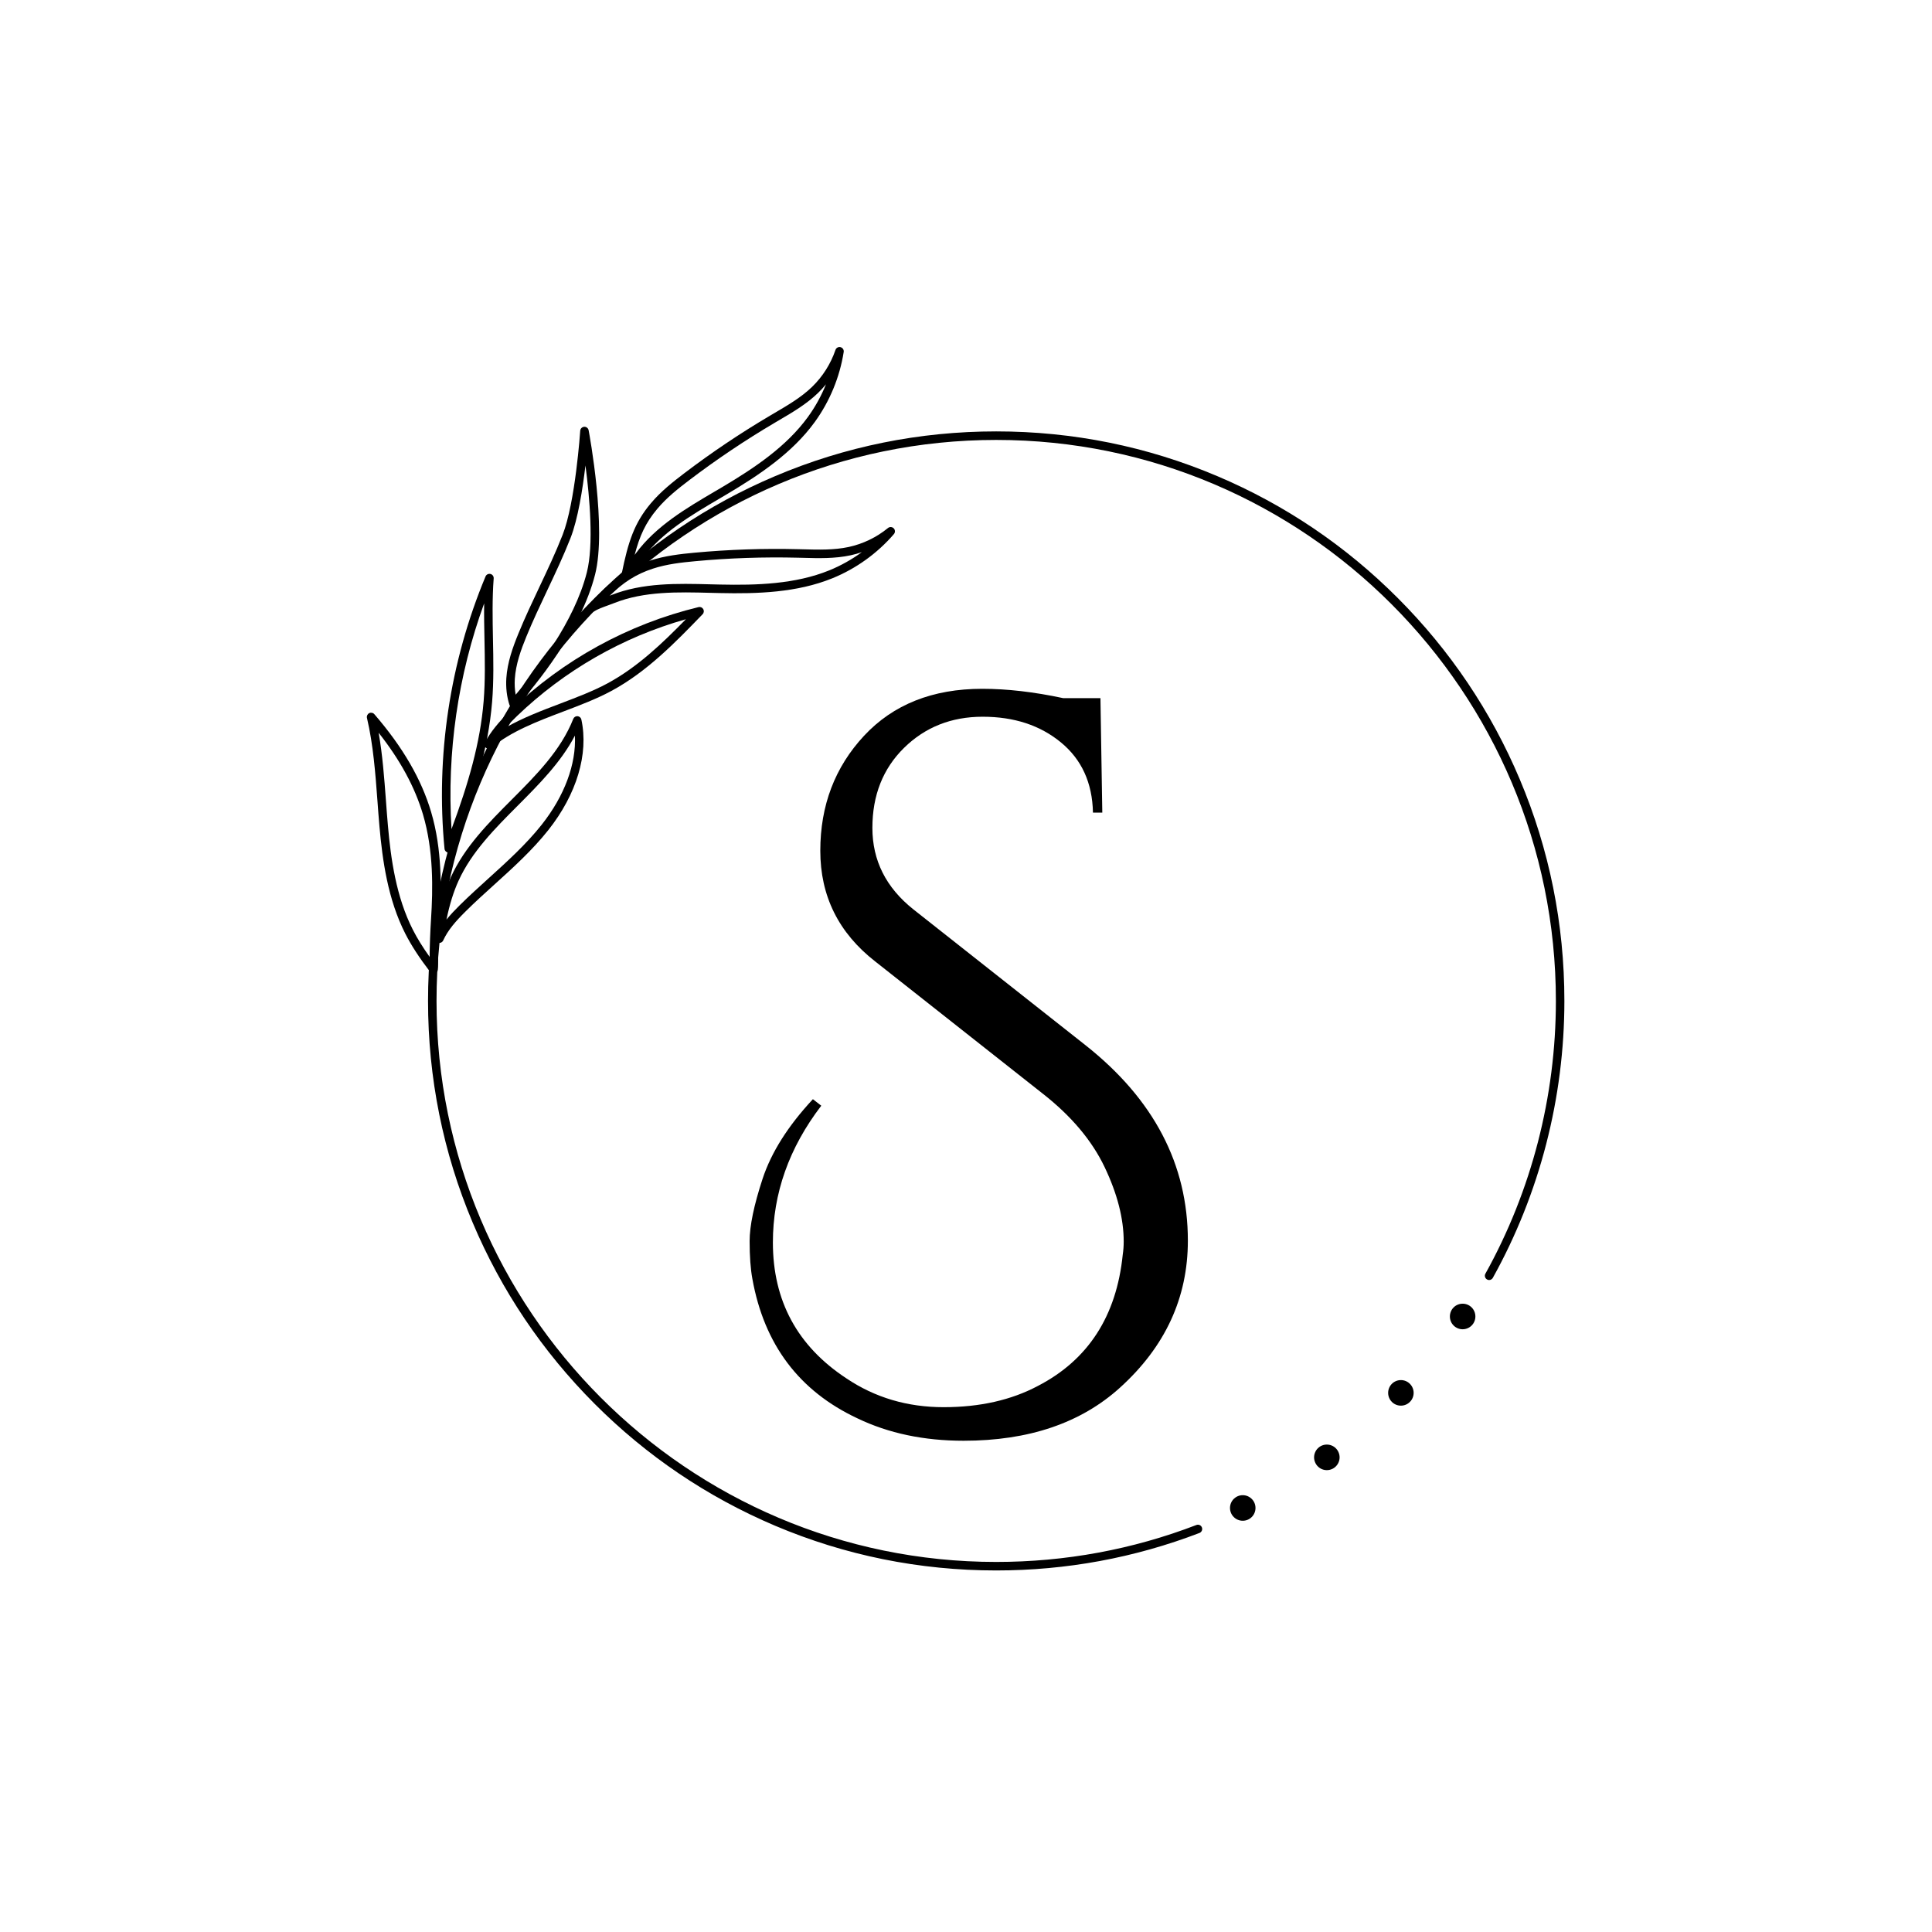 <svg xmlns="http://www.w3.org/2000/svg" xmlns:xlink="http://www.w3.org/1999/xlink" width="500" zoomAndPan="magnify" viewBox="0 0 375 375" height="500" preserveAspectRatio="xMidYMid meet" version="1.2"><defs><clipPath id="84d50d9a5d"><path d="M 83 83 L 303.645 83 L 303.645 304.926 L 83 304.926 Z M 83 83 " data-index="0"></path></clipPath><clipPath id="d69b60fbb2"><path d="M 120 67.176 L 164 67.176 L 164 113 L 120 113 Z M 120 67.176 " data-index="1"></path></clipPath><clipPath id="cad21792dd"><path d="M 71.145 138 L 86 138 L 86 189 L 71.145 189 Z M 71.145 138 " data-index="2"></path></clipPath></defs><g id="be1f882a5d"><g clip-rule="nonzero" clip-path="url(#84d50d9a5d)"><path style="fill-rule: nonzero; fill: rgb(0, 0, 0); fill-opacity: 1; opacity: 1;" d="M 193.363 304.824 C 178.477 304.824 164.031 301.902 150.438 296.141 C 137.305 290.57 125.508 282.602 115.383 272.449 C 105.258 262.293 97.301 250.473 91.746 237.309 C 85.996 223.68 83.082 209.203 83.082 194.281 C 83.082 179.359 85.996 164.879 91.746 151.25 C 97.301 138.086 105.254 126.262 115.383 116.113 C 125.512 105.961 137.305 97.988 150.438 92.422 C 164.031 86.656 178.477 83.734 193.363 83.734 C 208.25 83.734 222.695 86.656 236.289 92.422 C 249.422 97.988 261.219 105.961 271.344 116.113 C 281.473 126.266 289.426 138.086 294.98 151.25 C 300.73 164.879 303.645 179.359 303.645 194.281 C 303.645 213.102 298.844 231.688 289.758 248.027 C 289.535 248.426 289.035 248.57 288.637 248.344 C 288.238 248.121 288.094 247.621 288.316 247.223 C 297.266 231.129 301.996 212.82 301.996 194.281 C 301.996 134.238 253.262 85.391 193.363 85.391 C 133.465 85.391 84.73 134.238 84.73 194.281 C 84.73 254.324 133.465 303.172 193.363 303.172 C 206.758 303.172 219.832 300.758 232.223 296 C 232.648 295.836 233.125 296.047 233.289 296.477 C 233.453 296.902 233.242 297.379 232.816 297.547 C 220.23 302.375 206.957 304.824 193.363 304.824 Z M 193.363 304.824 " data-index="3"></path></g><g clip-rule="nonzero" clip-path="url(#d69b60fbb2)"><path style=" stroke:none;fill-rule:nonzero;fill:#000000;fill-opacity:1;" d="M 121.473 112.375 C 121.383 112.375 121.297 112.359 121.203 112.332 C 120.812 112.195 120.582 111.789 120.664 111.387 C 121.926 105.172 123.094 101.539 126.324 97.695 C 128.254 95.395 130.668 93.492 132.777 91.891 C 138.113 87.832 143.754 84.043 149.539 80.633 L 150.367 80.145 C 152.906 78.656 155.531 77.117 157.633 75.082 C 159.68 73.094 161.246 70.617 162.164 67.922 C 162.301 67.516 162.727 67.281 163.141 67.383 C 163.559 67.488 163.828 67.891 163.762 68.316 C 162.992 73.207 161.051 77.91 158.141 81.918 C 153.773 87.93 147.379 92.191 141.125 95.906 C 140.605 96.215 140.086 96.52 139.566 96.828 C 134.102 100.039 128.457 103.363 124.73 108.398 C 124.5 108.711 124.242 109.035 123.98 109.367 C 123.312 110.215 122.621 111.094 122.215 111.914 C 122.07 112.203 121.777 112.375 121.473 112.375 Z M 127.586 98.758 C 125.309 101.465 124.148 104.012 123.191 107.699 C 123.266 107.602 123.336 107.508 123.406 107.414 C 127.332 102.105 133.125 98.699 138.73 95.402 C 139.25 95.094 139.77 94.789 140.289 94.484 C 146.391 90.859 152.617 86.711 156.809 80.945 C 158.234 78.98 159.418 76.84 160.324 74.59 C 159.844 75.18 159.328 75.742 158.781 76.27 C 156.535 78.449 153.824 80.035 151.199 81.574 L 150.375 82.059 C 144.648 85.438 139.062 89.188 133.773 93.207 C 131.645 94.824 129.41 96.586 127.586 98.758 Z M 127.586 98.758 " data-index="4"></path></g><path style=" stroke:none;fill-rule:nonzero;fill:#000000;fill-opacity:1;" d="M 114.82 118.816 C 114.578 118.816 114.34 118.711 114.176 118.512 C 113.918 118.188 113.934 117.723 114.219 117.422 C 118.562 112.812 121.473 110.344 126.234 108.793 C 129.09 107.863 132.141 107.527 134.773 107.281 C 141.445 106.66 148.23 106.43 154.938 106.598 L 155.898 106.621 C 158.836 106.703 161.879 106.785 164.738 106.168 C 167.527 105.562 170.16 104.289 172.359 102.484 C 172.691 102.215 173.172 102.242 173.473 102.551 C 173.77 102.855 173.785 103.344 173.504 103.668 C 170.277 107.414 166.148 110.379 161.566 112.242 C 154.691 115.035 147.016 115.273 139.75 115.113 C 139.148 115.102 138.543 115.086 137.938 115.07 C 131.605 114.906 125.059 114.738 119.242 117.043 C 118.879 117.184 118.492 117.324 118.094 117.473 C 117.078 117.84 116.027 118.219 115.25 118.699 C 115.117 118.777 114.969 118.816 114.82 118.816 Z M 126.746 110.367 C 123.387 111.461 121.062 113.012 118.305 115.633 C 118.414 115.59 118.527 115.547 118.637 115.508 C 124.766 113.078 131.484 113.25 137.98 113.418 C 138.582 113.434 139.184 113.445 139.789 113.461 C 146.879 113.613 154.352 113.391 160.949 110.711 C 163.195 109.797 165.328 108.602 167.285 107.172 C 166.57 107.418 165.836 107.625 165.09 107.785 C 162.035 108.445 158.895 108.359 155.855 108.273 L 154.902 108.25 C 148.258 108.086 141.539 108.312 134.93 108.93 C 132.266 109.176 129.438 109.488 126.746 110.367 Z M 126.746 110.367 " data-index="5"></path><g clip-rule="nonzero" clip-path="url(#cad21792dd)"><path style=" stroke:none;fill-rule:nonzero;fill:#000000;fill-opacity:1;" d="M 84.16 188.984 C 83.906 188.984 83.664 188.867 83.504 188.66 C 81.383 185.898 79.852 183.539 78.684 181.254 C 75.277 174.586 74.23 166.957 73.648 160.371 C 73.504 158.73 73.379 157.059 73.262 155.441 C 72.863 150.113 72.457 144.602 71.227 139.352 C 71.141 138.984 71.32 138.598 71.656 138.426 C 71.996 138.254 72.406 138.332 72.656 138.621 C 78.184 145.016 81.789 151.223 83.68 157.605 C 85.844 164.898 85.691 172.566 85.316 178.434 C 85.125 181.449 85.035 184.273 85.035 187.066 C 85.035 187.465 85.02 187.848 84.984 188.234 C 84.953 188.574 84.719 188.859 84.395 188.953 C 84.312 188.973 84.238 188.984 84.16 188.984 Z M 80.152 180.496 C 80.996 182.152 82.047 183.848 83.391 185.73 C 83.41 183.336 83.504 180.902 83.668 178.328 C 84.031 172.602 84.184 165.121 82.098 158.074 C 80.52 152.762 77.695 147.555 73.496 142.23 C 74.258 146.582 74.582 151.012 74.906 155.32 C 75.023 156.934 75.148 158.598 75.293 160.23 C 75.855 166.652 76.879 174.086 80.152 180.496 Z M 80.152 180.496 " data-index="6"></path></g><path style=" stroke:none;fill-rule:nonzero;fill:#000000;fill-opacity:1;" d="M 85.273 183.023 C 85.195 183.023 85.121 183.012 85.043 182.992 C 84.668 182.883 84.422 182.523 84.449 182.133 C 84.543 180.941 84.73 179.664 85.027 178.227 C 85.688 175.066 86.469 172.539 87.5 170.277 C 90.176 164.379 94.84 159.703 99.348 155.18 C 104.027 150.492 108.863 145.641 111.27 139.535 C 111.406 139.195 111.742 138.984 112.105 139.012 C 112.469 139.043 112.766 139.305 112.844 139.664 C 114.285 146.336 111.941 154.16 106.418 161.129 C 103.328 165.023 99.602 168.395 95.996 171.66 C 94.125 173.352 92.191 175.098 90.383 176.895 C 88.441 178.816 86.961 180.508 86.035 182.516 C 86.023 182.543 86.012 182.57 86 182.59 C 85.855 182.863 85.57 183.023 85.273 183.023 Z M 111.59 142.785 C 108.871 147.973 104.633 152.219 100.516 156.352 C 96.109 160.77 91.551 165.336 89 170.961 C 88.031 173.094 87.285 175.488 86.66 178.492 C 87.461 177.504 88.344 176.586 89.223 175.715 C 91.059 173.898 93.008 172.137 94.891 170.43 C 98.445 167.211 102.121 163.883 105.125 160.098 C 109.578 154.477 111.855 148.316 111.59 142.785 Z M 111.59 142.785 " data-index="7"></path><path style=" stroke:none;fill-rule:nonzero;fill:#000000;fill-opacity:1;" d="M 87.102 165.5 C 87.062 165.5 87.027 165.496 86.988 165.492 C 86.609 165.438 86.32 165.133 86.281 164.754 C 84.555 146.793 87.305 128.512 94.242 111.891 C 94.398 111.516 94.801 111.312 95.195 111.406 C 95.59 111.496 95.855 111.867 95.824 112.273 C 95.527 116.164 95.609 120.16 95.684 124.023 C 95.766 128.023 95.852 132.156 95.52 136.23 C 94.746 145.621 91.902 154.516 87.871 164.973 C 87.75 165.293 87.441 165.5 87.102 165.5 Z M 93.973 117.117 C 88.887 131.086 86.719 146.074 87.637 160.934 C 90.922 152.066 93.207 144.25 93.875 136.09 C 94.199 132.105 94.113 128.016 94.035 124.059 C 93.988 121.777 93.941 119.453 93.973 117.117 Z M 93.973 117.117 " data-index="8"></path><path style=" stroke:none;fill-rule:nonzero;fill:#000000;fill-opacity:1;" d="M 94.848 145.336 C 94.664 145.336 94.477 145.277 94.328 145.152 C 94.02 144.902 93.934 144.473 94.117 144.121 C 95.184 142.121 96.789 140.117 99.172 137.828 C 109.324 128.062 121.918 121.148 135.594 117.836 C 135.949 117.75 136.32 117.91 136.504 118.23 C 136.684 118.551 136.637 118.953 136.379 119.219 C 131.07 124.707 125.586 130.383 118.664 134.113 C 115.812 135.652 112.523 136.902 109.344 138.105 C 104.336 140.004 99.152 141.973 95.379 145.148 C 95.223 145.273 95.035 145.336 94.848 145.336 Z M 100.312 139.02 C 99.531 139.773 98.836 140.492 98.223 141.184 C 101.48 139.32 105.164 137.922 108.762 136.559 C 112.035 135.312 115.125 134.141 117.887 132.656 C 123.703 129.52 128.539 124.895 133.133 120.191 C 120.84 123.664 109.547 130.137 100.312 139.02 Z M 100.312 139.02 " data-index="9"></path><path style=" stroke:none;fill-rule:nonzero;fill:#000000;fill-opacity:1;" d="M 99.668 137.395 C 99.609 137.395 99.551 137.391 99.496 137.375 C 99.207 137.316 98.973 137.102 98.883 136.82 C 98.371 135.246 98.164 133.457 98.277 131.656 C 98.48 128.562 99.527 125.648 100.629 122.961 C 101.883 119.883 103.324 116.84 104.715 113.895 C 106.262 110.625 107.859 107.246 109.195 103.836 C 111.68 97.523 112.613 83.75 112.621 83.613 C 112.648 83.195 112.98 82.867 113.395 82.84 C 113.805 82.816 114.176 83.105 114.254 83.516 C 114.402 84.285 117.777 102.527 115.508 111.504 C 112.746 122.402 103.938 133.051 100.277 137.121 C 100.121 137.297 99.898 137.395 99.668 137.395 Z M 99.926 131.766 C 99.859 132.816 99.914 133.859 100.09 134.84 C 104.078 130.234 111.473 120.727 113.906 111.098 C 115.266 105.734 114.457 96.559 113.637 90.344 C 113.098 94.906 112.176 100.777 110.734 104.445 C 109.375 107.902 107.766 111.312 106.207 114.605 C 104.824 117.531 103.398 120.555 102.156 123.59 C 101.109 126.148 100.113 128.91 99.926 131.766 Z M 99.926 131.766 " data-index="10"></path><path style=" stroke:none;fill-rule:nonzero;fill:#000000;fill-opacity:1;" d="M 243.691 292.695 C 243.691 293.023 243.629 293.34 243.504 293.645 C 243.379 293.949 243.199 294.219 242.965 294.449 C 242.734 294.684 242.469 294.863 242.164 294.988 C 241.859 295.113 241.543 295.176 241.215 295.176 C 240.887 295.176 240.574 295.113 240.27 294.988 C 239.965 294.863 239.699 294.684 239.465 294.449 C 239.234 294.219 239.055 293.949 238.93 293.645 C 238.805 293.34 238.742 293.023 238.742 292.695 C 238.742 292.367 238.805 292.051 238.93 291.746 C 239.055 291.441 239.234 291.176 239.465 290.941 C 239.699 290.711 239.965 290.531 240.27 290.402 C 240.574 290.277 240.887 290.215 241.215 290.215 C 241.543 290.215 241.859 290.277 242.164 290.402 C 242.469 290.531 242.734 290.711 242.965 290.941 C 243.199 291.176 243.379 291.441 243.504 291.746 C 243.629 292.051 243.691 292.367 243.691 292.695 Z M 243.691 292.695 " data-index="11"></path><path style=" stroke:none;fill-rule:nonzero;fill:#000000;fill-opacity:1;" d="M 260.016 282.871 C 260.016 283.199 259.953 283.516 259.824 283.82 C 259.699 284.125 259.52 284.395 259.289 284.625 C 259.059 284.859 258.789 285.039 258.484 285.164 C 258.184 285.289 257.867 285.352 257.539 285.352 C 257.211 285.352 256.895 285.289 256.59 285.164 C 256.289 285.039 256.02 284.859 255.789 284.625 C 255.555 284.395 255.379 284.125 255.254 283.82 C 255.125 283.516 255.062 283.199 255.062 282.871 C 255.062 282.543 255.125 282.227 255.254 281.922 C 255.379 281.617 255.555 281.348 255.789 281.117 C 256.02 280.883 256.289 280.703 256.59 280.578 C 256.895 280.453 257.211 280.391 257.539 280.391 C 257.867 280.391 258.184 280.453 258.484 280.578 C 258.789 280.703 259.059 280.883 259.289 281.117 C 259.52 281.348 259.699 281.617 259.824 281.922 C 259.953 282.227 260.016 282.543 260.016 282.871 Z M 260.016 282.871 " data-index="12"></path><path style=" stroke:none;fill-rule:nonzero;fill:#000000;fill-opacity:1;" d="M 274.387 270.355 C 274.387 270.684 274.324 271 274.199 271.305 C 274.074 271.609 273.895 271.879 273.66 272.109 C 273.43 272.344 273.16 272.523 272.859 272.648 C 272.555 272.773 272.238 272.836 271.91 272.836 C 271.582 272.836 271.266 272.773 270.965 272.648 C 270.66 272.523 270.395 272.344 270.16 272.109 C 269.93 271.879 269.75 271.609 269.625 271.305 C 269.5 271 269.438 270.684 269.438 270.355 C 269.438 270.027 269.5 269.711 269.625 269.406 C 269.75 269.102 269.93 268.832 270.16 268.602 C 270.395 268.367 270.66 268.188 270.965 268.062 C 271.266 267.938 271.582 267.875 271.91 267.875 C 272.238 267.875 272.555 267.938 272.859 268.062 C 273.16 268.188 273.43 268.367 273.66 268.602 C 273.895 268.832 274.074 269.102 274.199 269.406 C 274.324 269.711 274.387 270.027 274.387 270.355 Z M 274.387 270.355 " data-index="13"></path><path style="fill-rule: nonzero; fill: rgb(0, 0, 0); fill-opacity: 1; opacity: 1;" d="M 286.371 255.527 C 286.371 255.855 286.309 256.172 286.184 256.477 C 286.059 256.781 285.879 257.047 285.648 257.281 C 285.414 257.516 285.148 257.691 284.844 257.82 C 284.539 257.945 284.227 258.008 283.898 258.008 C 283.566 258.008 283.254 257.945 282.949 257.82 C 282.645 257.691 282.379 257.516 282.145 257.281 C 281.914 257.047 281.734 256.781 281.609 256.477 C 281.484 256.172 281.422 255.855 281.422 255.527 C 281.422 255.199 281.484 254.883 281.609 254.578 C 281.734 254.273 281.914 254.004 282.145 253.773 C 282.379 253.539 282.645 253.359 282.949 253.234 C 283.254 253.109 283.566 253.047 283.898 253.047 C 284.227 253.047 284.539 253.109 284.844 253.234 C 285.148 253.359 285.414 253.539 285.648 253.773 C 285.879 254.004 286.059 254.273 286.184 254.578 C 286.309 254.883 286.371 255.199 286.371 255.527 Z M 286.371 255.527 " data-index="14"></path><g style="fill:#000000;fill-opacity:1;"><g transform="translate(137.908, 262.664)"><path style="stroke:none" d="M 21.5 -48.047 C 15.238 -39.859 12.109 -31.008 12.109 -21.5 C 12.109 -10.176 16.863 -1.383 26.375 4.875 C 31.914 8.602 38.207 10.469 45.25 10.469 C 52.289 10.469 58.398 9.086 63.578 6.328 C 73.328 1.266 78.805 -7.223 80.016 -19.141 C 80.141 -19.984 80.203 -20.828 80.203 -21.672 C 80.203 -26.129 78.969 -30.945 76.5 -36.125 C 74.031 -41.301 70.023 -46.055 64.484 -50.391 L 31.969 -76.047 C 24.863 -81.586 21.312 -88.75 21.312 -97.531 C 21.312 -106.32 24.141 -113.758 29.797 -119.844 C 35.461 -125.926 43.113 -128.969 52.75 -128.969 C 57.562 -128.969 62.797 -128.363 68.453 -127.156 L 75.688 -127.156 L 76.047 -104.938 L 74.234 -104.938 C 74.117 -110.719 72.039 -115.266 68 -118.578 C 63.969 -121.891 58.91 -123.547 52.828 -123.547 C 46.754 -123.547 41.664 -121.531 37.562 -117.5 C 33.469 -113.469 31.422 -108.289 31.422 -101.969 C 31.422 -95.645 34.07 -90.375 39.375 -86.156 L 72.797 -59.781 C 86.035 -49.312 92.656 -36.672 92.656 -21.859 C 92.656 -10.773 88.258 -1.258 79.469 6.688 C 71.883 13.551 61.77 16.984 49.125 16.984 C 41.414 16.984 34.551 15.535 28.531 12.641 C 17.219 7.348 10.414 -1.68 8.125 -14.453 C 7.77 -16.379 7.594 -18.816 7.594 -21.766 C 7.594 -24.711 8.43 -28.742 10.109 -33.859 C 11.797 -38.984 15.051 -44.133 19.875 -49.312 Z M 21.5 -48.047 " data-index="15"></path></g></g></g></svg>